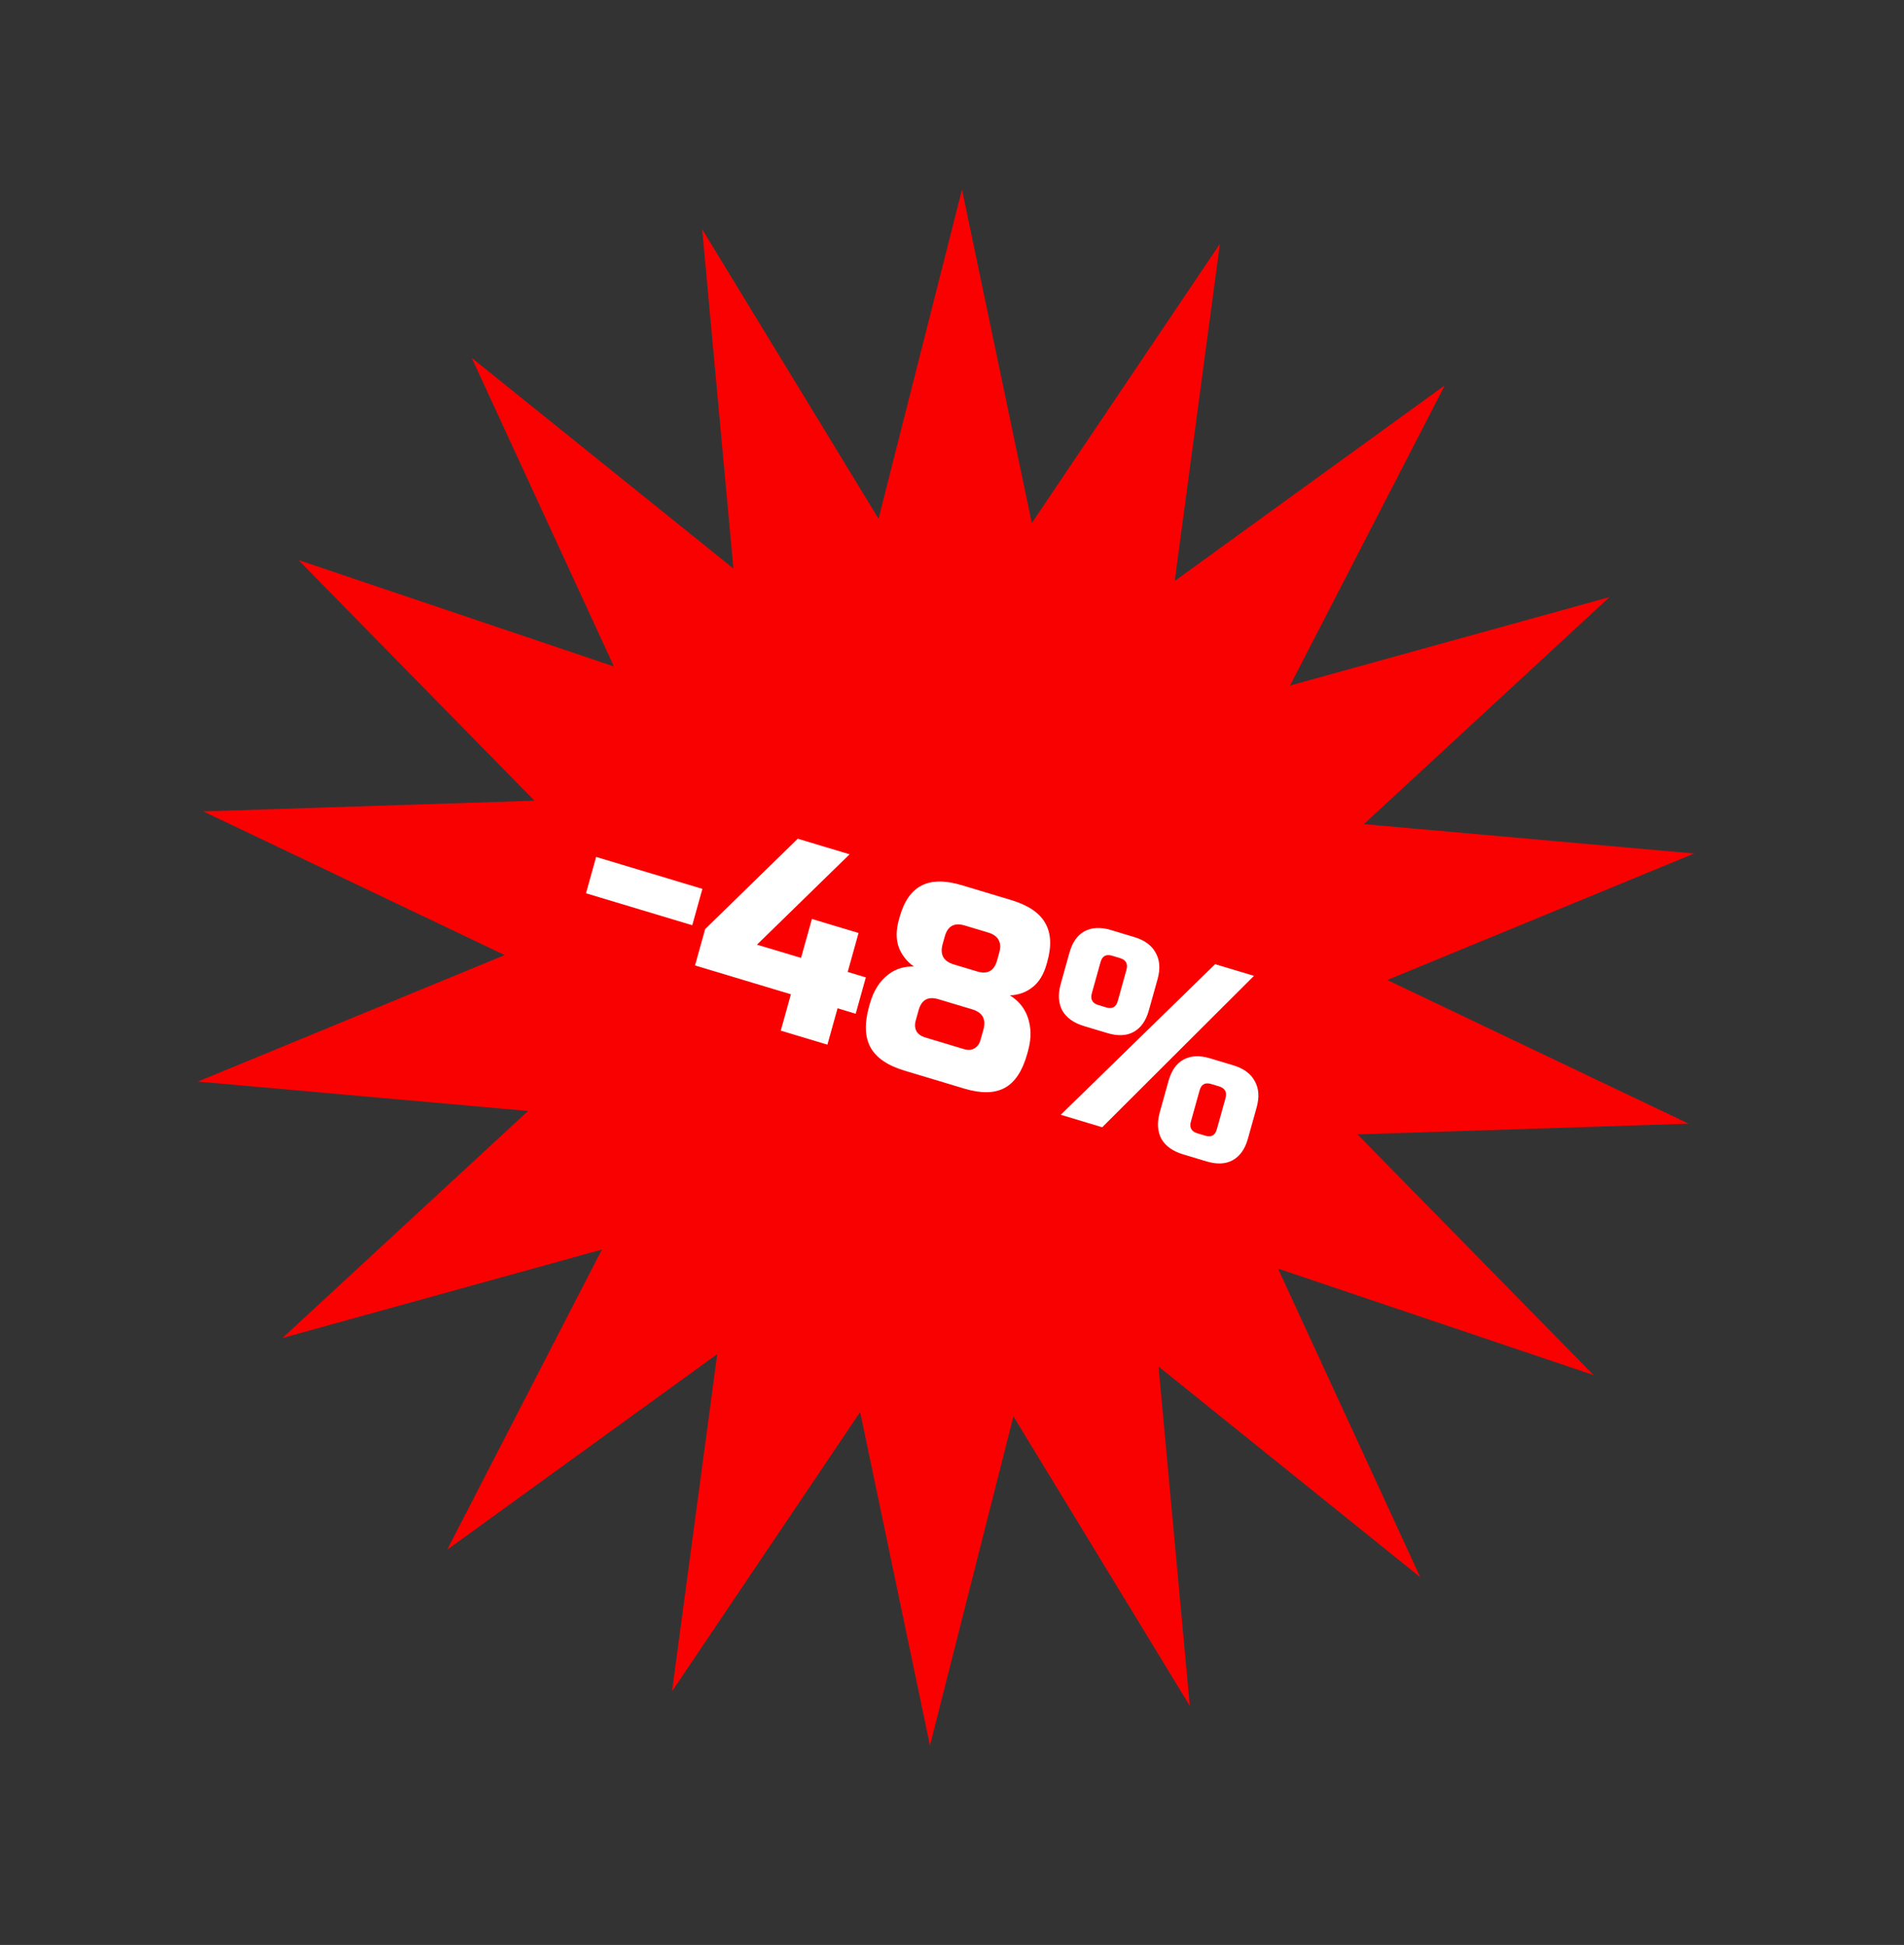 <?xml version="1.0" encoding="UTF-8"?> <svg xmlns="http://www.w3.org/2000/svg" width="139" height="142" viewBox="0 0 139 142" fill="none"><rect x="0" y="0" width="139" height="142" fill="#333333" stroke="none"/><path d="M70.229 13.842L75.326 38.187L89.059 17.801L85.759 42.417L105.476 28.133L94.177 50.051L117.501 43.592L99.567 60.169L123.683 62.313L101.276 71.549L123.277 82.038L99.1 82.819L116.332 100.389L93.301 92.62L103.685 115.151L84.578 99.77L86.861 124.545L73.983 103.407L67.891 127.436L62.794 103.091L49.062 123.477L52.362 98.861L32.644 113.145L43.943 91.227L20.619 97.686L38.553 81.109L14.437 78.965L36.844 69.729L14.843 59.239L39.02 58.459L21.788 40.889L44.819 48.657L34.436 26.127L53.542 41.508L51.259 16.733L64.137 37.871L70.229 13.842Z" fill="#FA0101"></path><path d="M42.78 65.218L43.52 62.563L51.278 64.895L50.538 67.549L42.78 65.218ZM57.739 72.591L50.739 70.486L51.479 67.832L58.24 61.234L62.024 62.371L55.263 68.969L58.48 69.936L59.273 67.092L62.678 68.116L61.885 70.96L63.21 71.358L62.47 74.012L61.145 73.614L60.405 76.269L56.999 75.245L57.739 72.591ZM68.515 72.953C67.758 72.725 67.274 72.991 67.063 73.749L66.851 74.507C66.77 74.798 66.787 75.057 66.902 75.283C67.032 75.5 67.243 75.653 67.533 75.74L70.371 76.593C70.661 76.68 70.911 76.666 71.121 76.551C71.347 76.427 71.5 76.22 71.581 75.929L71.793 75.171C72.004 74.412 71.732 73.919 70.975 73.692L68.515 72.953ZM70.426 67.568C69.67 67.341 69.185 67.606 68.974 68.365L68.815 68.933C68.604 69.692 68.877 70.185 69.633 70.412L71.336 70.924C72.093 71.151 72.577 70.886 72.789 70.128L72.947 69.559C73.159 68.8 72.886 68.307 72.129 68.08L70.426 67.568ZM74.987 76.953C74.642 78.192 74.098 79.014 73.356 79.421C72.613 79.829 71.624 79.846 70.388 79.475L66.036 78.167C64.8 77.795 63.973 77.231 63.555 76.476C63.136 75.72 63.1 74.722 63.445 73.484L63.498 73.294C63.766 72.334 64.228 71.609 64.883 71.121C65.403 70.73 66.015 70.544 66.72 70.564C66.206 70.204 65.837 69.737 65.614 69.163C65.407 68.58 65.41 67.91 65.621 67.151L65.674 66.962C65.995 65.811 66.523 65.045 67.258 64.664C67.997 64.269 68.984 64.258 70.22 64.629L73.815 65.71C75.052 66.082 75.88 66.639 76.302 67.382C76.727 68.113 76.78 69.053 76.459 70.203L76.406 70.393C76.195 71.151 75.845 71.718 75.358 72.092C74.887 72.457 74.341 72.649 73.721 72.668C74.665 73.253 75.169 74.144 75.231 75.341C75.248 75.771 75.184 76.245 75.04 76.763L74.987 76.953ZM77.44 81.389L88.709 70.392L91.547 71.245L80.467 82.299L77.44 81.389ZM83.871 73.767C83.66 74.525 83.288 75.05 82.755 75.343C82.239 75.626 81.602 75.653 80.846 75.426L79.143 74.914C78.386 74.687 77.856 74.308 77.552 73.778C77.265 73.24 77.227 72.592 77.438 71.833L78.073 69.558C78.284 68.8 78.648 68.279 79.164 67.996C79.697 67.704 80.342 67.672 81.099 67.899L82.801 68.411C83.558 68.638 84.08 69.021 84.368 69.56C84.671 70.089 84.717 70.733 84.506 71.492L83.871 73.767ZM82.235 70.809C82.359 70.367 82.2 70.079 81.758 69.947L81.19 69.776C80.749 69.643 80.466 69.798 80.343 70.241L79.709 72.516C79.585 72.958 79.745 73.246 80.186 73.378L80.754 73.549C81.195 73.682 81.478 73.527 81.601 73.085L82.235 70.809ZM91.103 83.133C90.892 83.891 90.52 84.416 89.987 84.708C89.471 84.991 88.834 85.019 88.077 84.792L86.374 84.28C85.618 84.052 85.088 83.674 84.784 83.144C84.497 82.606 84.459 81.957 84.67 81.199L85.305 78.924C85.516 78.165 85.88 77.645 86.396 77.362C86.929 77.07 87.574 77.037 88.33 77.265L90.033 77.777C90.79 78.004 91.312 78.387 91.6 78.925C91.903 79.455 91.949 80.099 91.738 80.858L91.103 83.133ZM89.467 80.175C89.591 79.733 89.431 79.445 88.99 79.312L88.422 79.142C87.981 79.009 87.698 79.164 87.575 79.606L86.941 81.882C86.817 82.324 86.976 82.611 87.418 82.744L87.986 82.915C88.427 83.047 88.709 82.893 88.833 82.45L89.467 80.175Z" fill="white"></path></svg> 